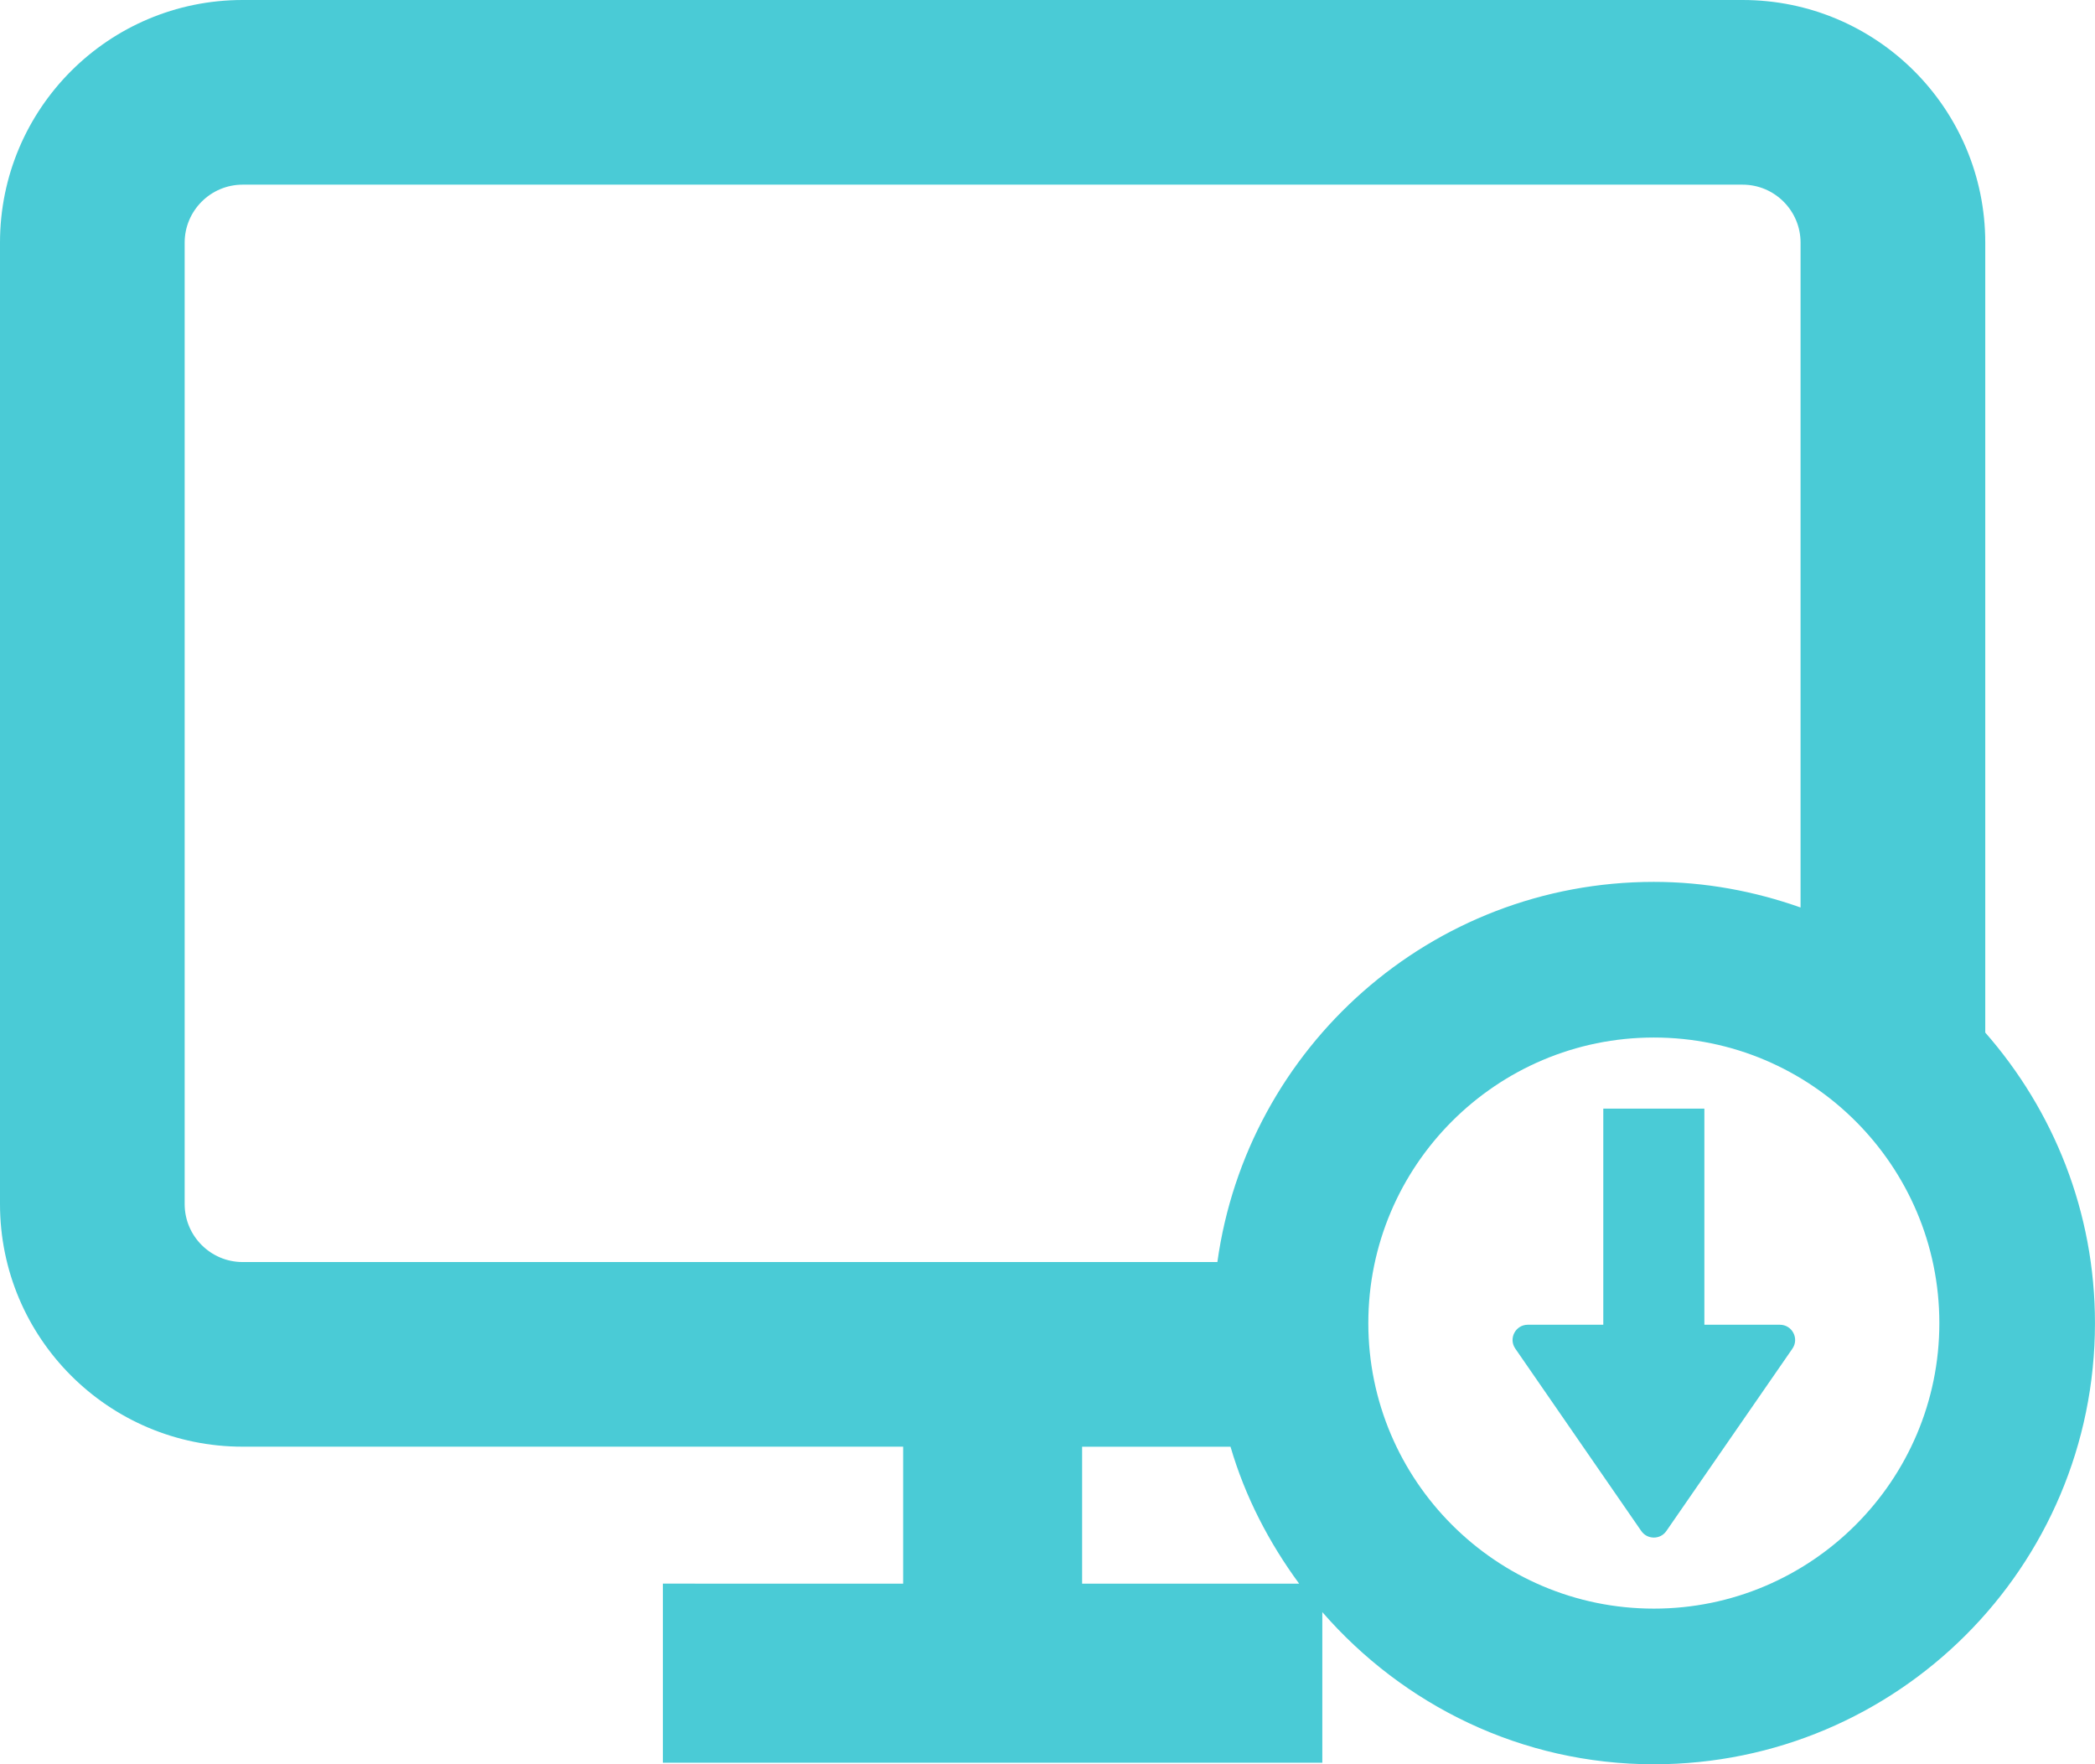<!-- Generator: Adobe Illustrator 17.0.0, SVG Export Plug-In  -->
<svg version="1.1"
	 xmlns="http://www.w3.org/2000/svg" xmlns:xlink="http://www.w3.org/1999/xlink" xmlns:a="http://ns.adobe.com/AdobeSVGViewerExtensions/3.0/"
	 x="0px" y="0px" width="64.123px" height="54px" viewBox="0 0 64.123 54" overflow="scroll" enable-background="new 0 0 64.123 54"
	 xml:space="preserve">
<defs>
</defs>
<g>
	<path fill="#4ACBD6" d="M60.764,31.604V7.426C60.764,3.325,57.439,0,53.338,0H7.426C3.325,0,0,3.325,0,7.426v29.427
		c0,4.101,3.325,7.426,7.426,7.426h20.217v4.192H20.29v5.481h20.183v-4.609C42.946,52.183,46.559,54,50.62,54
		c7.457,0,13.502-6.045,13.502-13.502C64.123,37.087,62.848,33.981,60.764,31.604 M33.121,48.472V44.28h4.542
		c0.448,1.534,1.179,2.937,2.101,4.192H33.121z M37.261,38.628H7.426c-0.977,0-1.774-0.796-1.774-1.774V7.426
		c0-0.979,0.798-1.774,1.774-1.774h45.911c0.979,0,1.774,0.796,1.774,1.774v20.35c-1.408-0.498-2.915-0.784-4.492-0.784
		C43.799,26.993,38.173,32.057,37.261,38.628 M50.62,49.236c-4.818,0-8.739-3.92-8.739-8.739c0-4.821,3.92-8.741,8.739-8.741
		s8.739,3.92,8.739,8.741C59.359,45.316,55.439,49.236,50.62,49.236"/>
	<path fill="#4ACBD6" d="M54.477,40.547h-2.31v-6.614h-3.094v6.614h-2.31c-0.376,0-0.598,0.422-0.383,0.731l3.856,5.583
		c0.186,0.267,0.584,0.267,0.767,0l3.859-5.583C55.075,40.969,54.854,40.547,54.477,40.547"/>
</g>
</svg>
